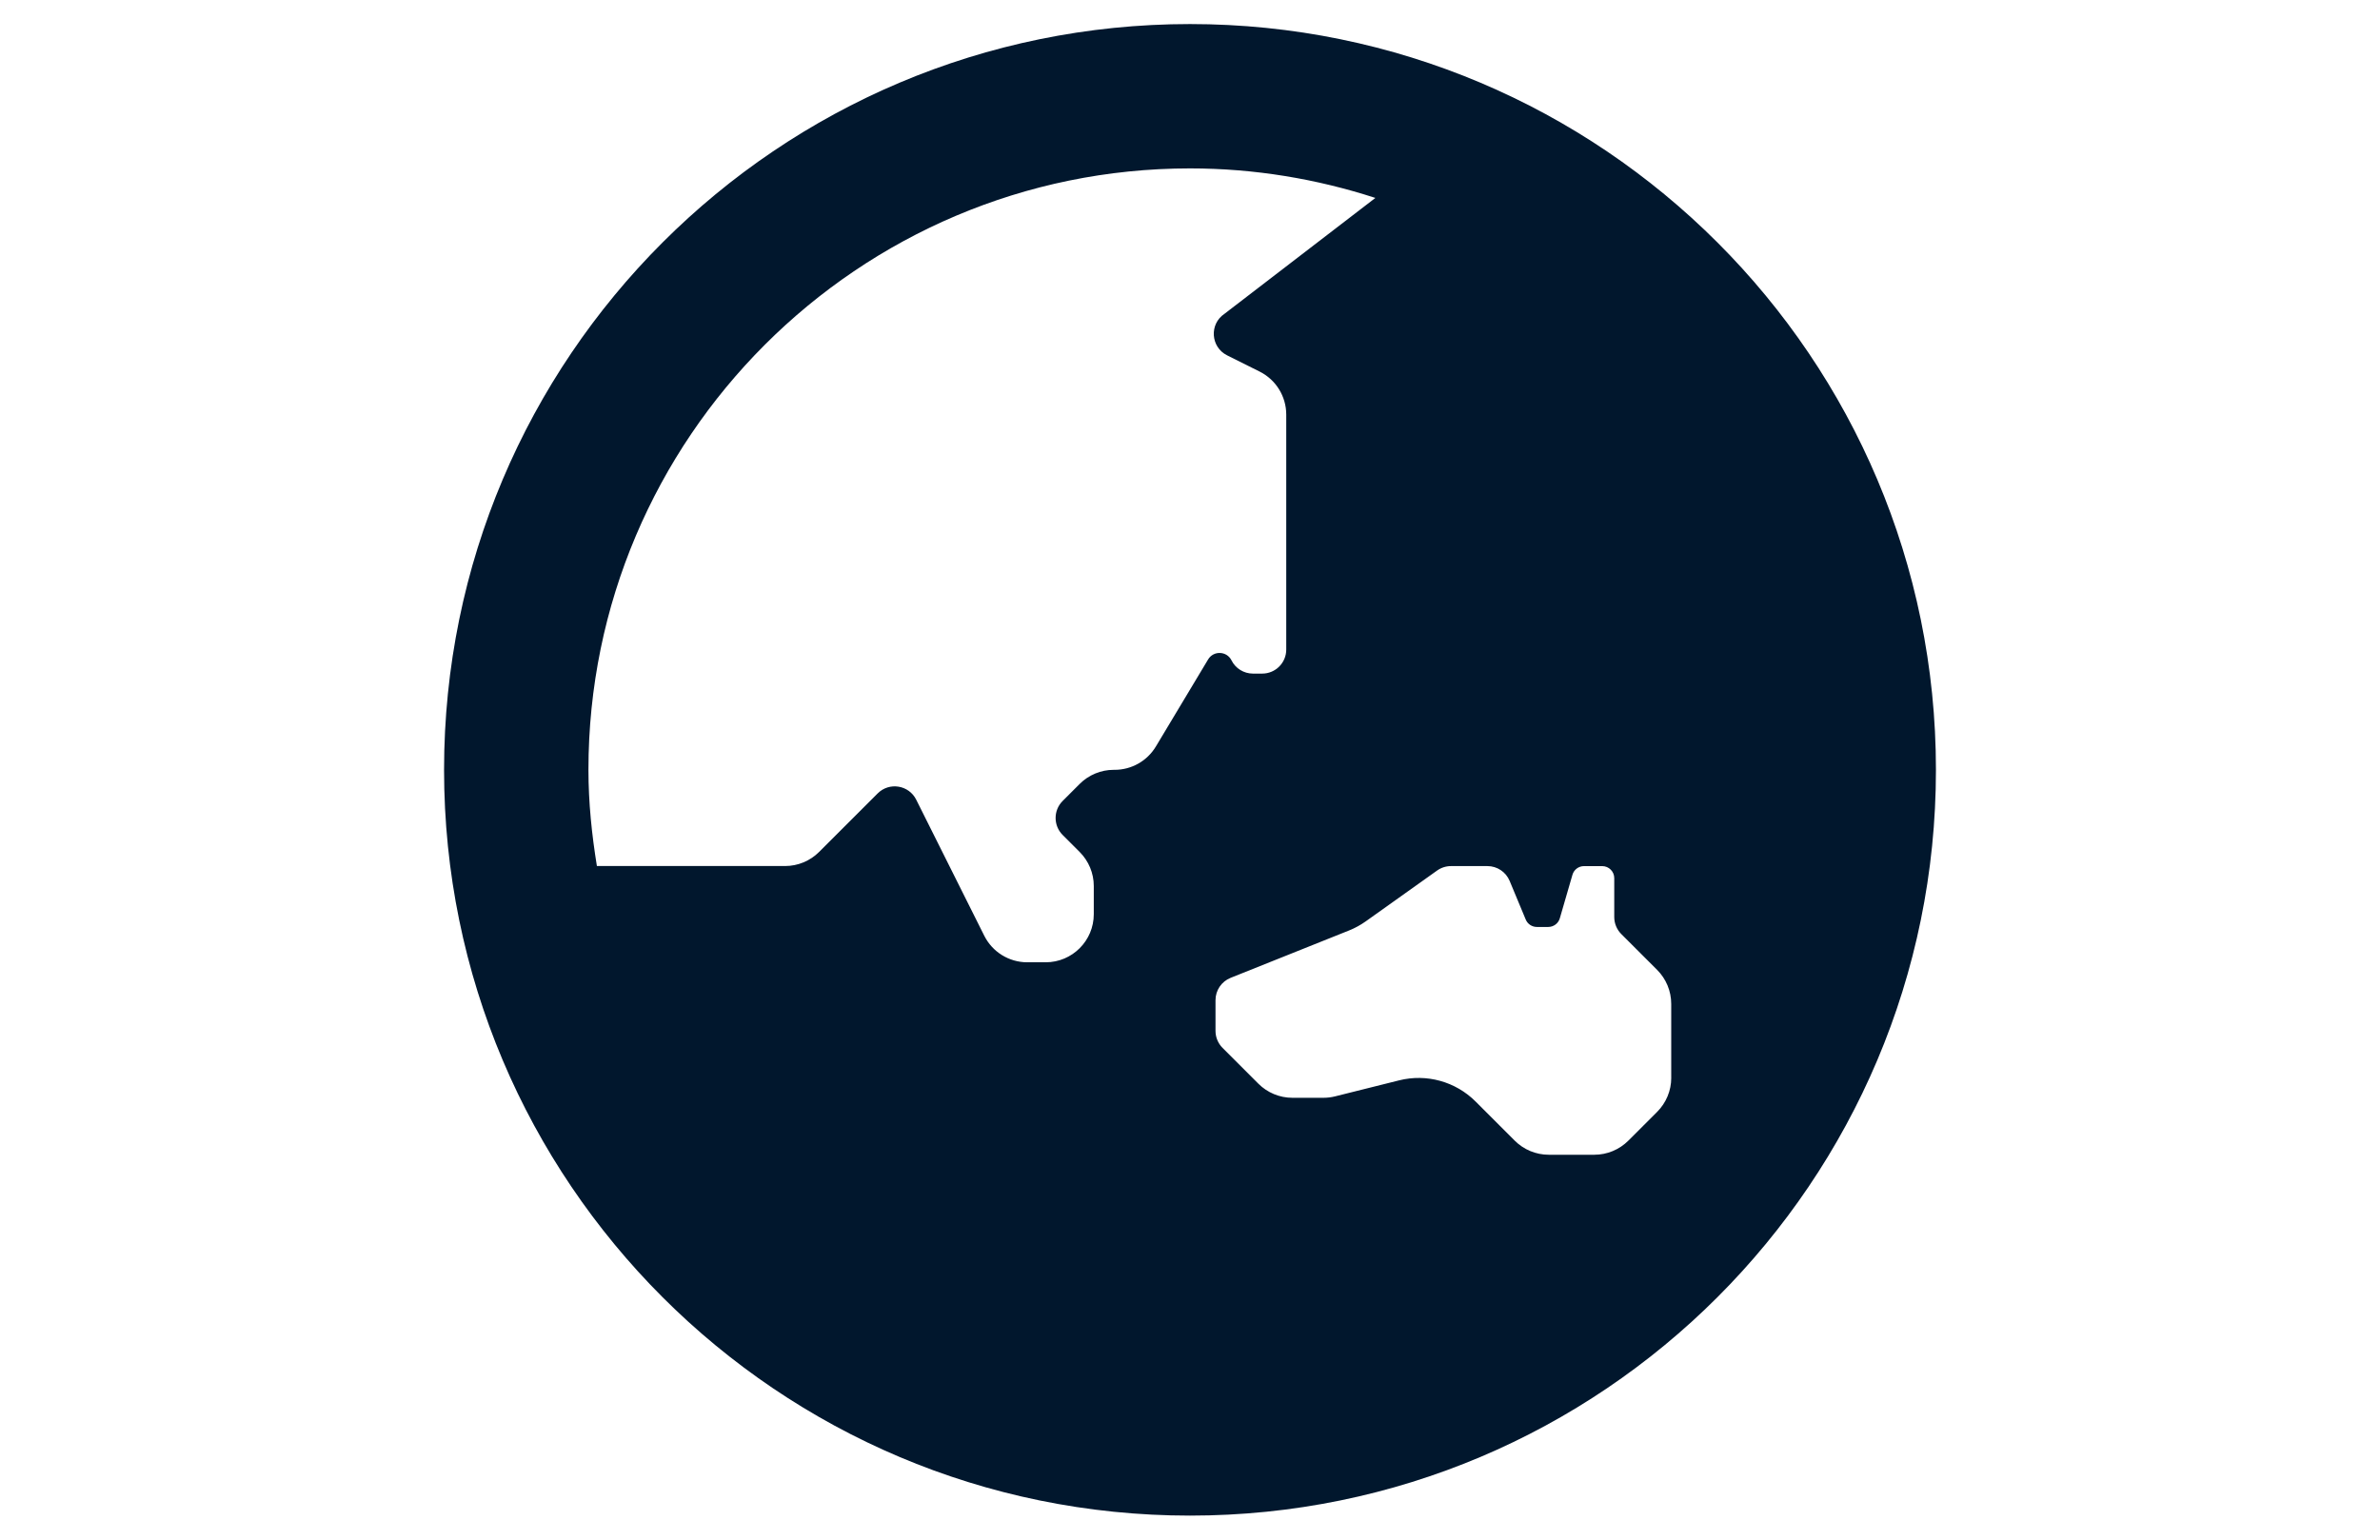 <?xml version="1.0" encoding="utf-8"?>
<!-- Generator: Adobe Illustrator 16.0.0, SVG Export Plug-In . SVG Version: 6.00 Build 0)  -->
<!DOCTYPE svg PUBLIC "-//W3C//DTD SVG 1.1//EN" "http://www.w3.org/Graphics/SVG/1.1/DTD/svg11.dtd">
<svg version="1.1" id="Layer_1" xmlns="http://www.w3.org/2000/svg" xmlns:xlink="http://www.w3.org/1999/xlink" x="0px" y="0px"
	 width="1224px" height="792px" viewBox="0 0 1224 792" enable-background="new 0 0 1224 792" xml:space="preserve">
<path fill="#01172D" d="M612,12.375c-211.875,0-383.625,171.75-383.625,383.625c0,211.875,171.75,383.625,383.625,383.625
	S995.625,607.875,995.625,396C995.625,184.125,823.875,12.375,612,12.375z M594.458,383.98c-4.47,7.456-12.529,12.02-21.223,12.02
	h-0.479c-6.559,0-12.854,2.614-17.495,7.255l-8.756,8.755c-4.826,4.826-4.826,12.669,0,17.495l8.756,8.756
	c4.641,4.641,7.255,10.937,7.255,17.495v14.494c0,13.675-11.076,24.75-24.75,24.75h-9.451c-9.374,0-17.944-5.29-22.136-13.689
	l-34.991-69.966c-3.773-7.549-13.844-9.188-19.814-3.217l-30.118,30.102c-4.641,4.641-10.937,7.255-17.495,7.255h-96.788
	c-2.614-16.149-4.347-32.593-4.347-49.484C302.625,225.411,441.41,86.625,612,86.625c33.273,0,65.278,5.43,95.334,15.19
	l-77.592,59.601c-7.904,5.275-7.161,17.108,1.331,21.362l16.752,8.369c8.385,4.192,13.675,12.762,13.675,22.136v120.842
	c0,6.837-5.538,12.375-12.375,12.375h-4.733c-4.688,0-8.972-2.646-11.061-6.837c-2.413-4.826-9.219-5.09-12.003-0.464
	L594.458,383.98L594.458,383.98z M859.5,554.446c0,6.559-2.614,12.854-7.255,17.495l-14.804,14.804
	c-4.641,4.641-10.937,7.255-17.495,7.255h-23.45c-6.559,0-12.854-2.614-17.495-7.255l-20.125-20.125
	c-10.285-10.284-25.212-14.418-39.321-10.89l-32.902,8.229c-1.965,0.495-3.976,0.742-6.002,0.742h-15.995
	c-6.559,0-12.854-2.614-17.495-7.255l-18.423-18.423c-2.319-2.324-3.621-5.473-3.62-8.756V514.49c0-5.058,3.078-9.605,7.781-11.493
	l60.854-24.348c3.063-1.222,5.972-2.815,8.647-4.718l36.677-26.127c2.095-1.492,4.604-2.293,7.177-2.289h18.702
	c4.996,0,9.514,3.001,11.432,7.626l8.275,19.877c0.961,2.304,3.212,3.805,5.708,3.806h5.878c2.754,0,5.183-1.825,5.94-4.455
	l6.497-22.383c0.773-2.646,3.187-4.455,5.939-4.455h9.374c3.419,0,6.188,2.769,6.188,6.188v20.001c0,3.279,1.3,6.435,3.62,8.755
	l18.423,18.424c4.641,4.641,7.255,10.936,7.255,17.495v38.053H859.5z"/>
</svg>
